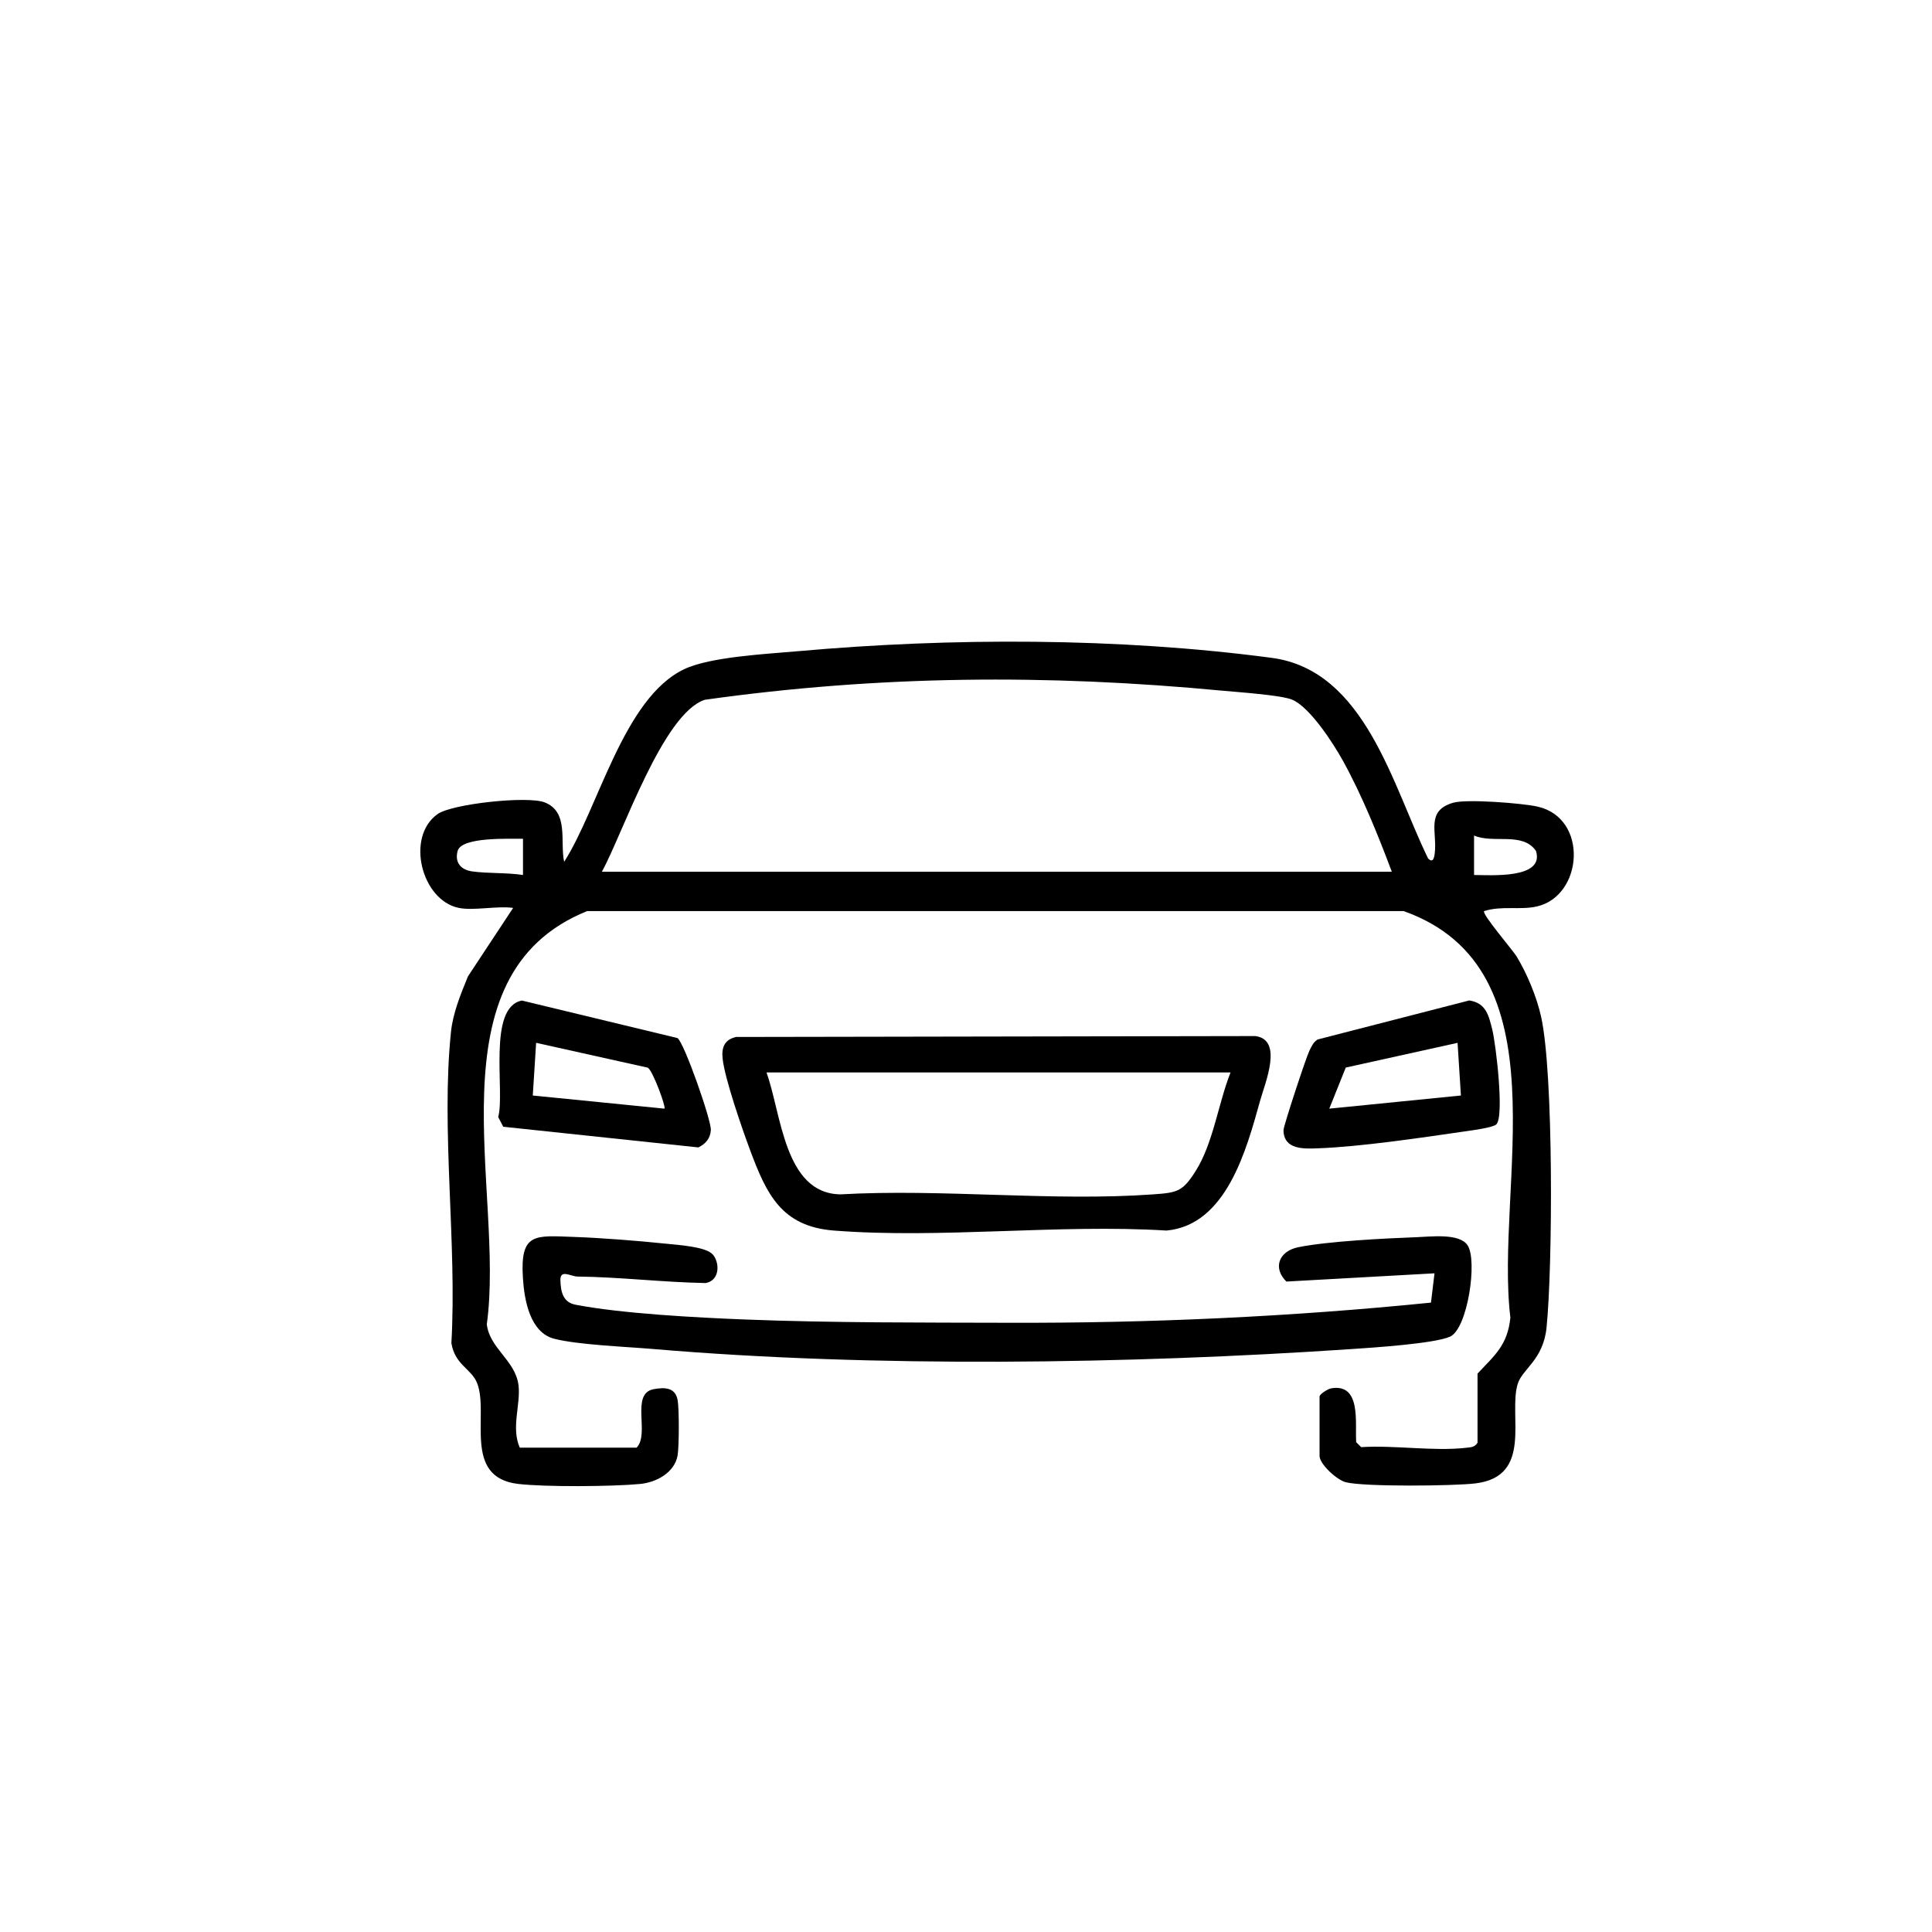 <?xml version="1.0" encoding="UTF-8"?>
<svg xmlns="http://www.w3.org/2000/svg" id="Layer_1" data-name="Layer 1" width="300" height="300" viewBox="0 0 300 300">
  <path d="M71.24,140.98c-5.79-1.19-8.28-11-3.31-14.56,2.25-1.61,13.99-2.86,16.64-1.83,3.82,1.49,2.35,6.12,3.03,9.23,5.33-8.29,9.21-25.43,18.64-29.91,4.07-1.93,12.85-2.36,17.65-2.79,23.81-2.13,49.86-2.12,73.58,1.03,14.55,1.93,18.76,19.89,24.29,31.16.74.73.92-.05,1.02-.76.43-3.33-1.45-6.65,2.86-7.9,2.09-.61,10.72.06,13.12.6,7.94,1.8,7.06,13.85-.1,15.5-2.61.6-5.54-.15-8.21.73-.39.42,4.47,6.09,5.02,6.99,1.65,2.7,3.16,6.35,3.84,9.44,1.94,8.78,1.8,38.62.84,48.21-.51,5.08-3.78,6.43-4.49,8.8-1.47,4.9,2.45,14.33-6.55,15.42-3.35.41-17.28.55-20.14-.18-1.39-.36-4.07-2.8-4.07-4.1v-9.2c0-.37,1.26-1.18,1.81-1.28,4.71-.81,3.68,5.4,3.88,8.36l.77.77c5.13-.33,11.32.68,16.31.1.74-.09,1.31-.06,1.76-.79v-10.73c2.7-2.87,4.67-4.44,5.1-8.69-2.46-20.47,8.66-54.18-16.58-63.13h-126.77c-24.73,9.96-12.73,43.48-15.59,64.17.45,3.77,4.42,5.58,4.92,9.43.38,2.95-1.18,6.61.2,9.72h18.14c2.1-2.12-1.01-8.41,2.66-9.08,1.69-.31,3.34-.29,3.71,1.68.25,1.33.24,7.3-.01,8.65-.49,2.66-3.34,4.16-5.83,4.39-4.32.41-14.72.49-18.95-.01-8.68-1.04-4.45-10.84-6.34-15.64-.9-2.28-3.43-2.79-4-6.22.89-15.45-1.64-33.18-.06-48.36.31-2.94,1.53-5.89,2.64-8.6l7.01-10.62c-2.49-.35-6.13.47-8.43,0ZM93.47,135.36h122.65c-2.09-5.57-4.66-11.94-7.58-17.21-1.48-2.68-5.1-8.31-7.88-9.5-1.7-.72-8.52-1.18-10.86-1.4-27.16-2.58-53.29-2.39-80.35,1.41-6.51,2.1-12.74,20.77-15.98,26.69ZM228.89,135.87c2.55,0,10.97.66,9.62-3.73-2.07-3.03-6.61-1.09-9.62-2.4v6.13ZM81.21,130.24c-2.07.04-9.55-.34-10.15,1.9-.49,1.83.55,2.93,2.25,3.17,2.41.34,5.39.17,7.9.56v-5.63Z"></path>
  <path d="M110.69,194.79c1.17,1.45,1,4.11-1.14,4.44-6.65-.12-13.25-.93-19.91-1.01-.98-.01-2.66-1.18-2.62.55.04,1.84.42,3.45,2.32,3.82,7.14,1.39,18.88,2.01,26.34,2.3,13.45.53,27.47.47,40.88.51,21.94.07,43.85-.93,65.64-3.13l.55-4.55-23,1.28c-2.18-2.15-1.12-4.73,1.83-5.33,4.55-.93,13.5-1.38,18.37-1.56,2.27-.08,6.66-.65,7.93,1.25,1.58,2.34.02,12.95-2.71,14.19-2.39,1.09-12.21,1.73-15.43,1.94-34.37,2.32-74.09,2.9-108.36-.02-4.21-.36-11.52-.63-15.29-1.58-3.78-.95-4.67-5.95-4.89-9.42-.46-7.12,1.86-6.61,7.93-6.4,4.31.15,9.96.6,14.28,1.05,1.81.19,6.27.46,7.26,1.68Z"></path>
  <path d="M114.28,161.02l80.65-.14c4.36.56,1.53,7.22.75,10-2.13,7.65-5.25,19.36-14.55,20.2-16.79-1.03-35.04,1.3-51.65,0-8.15-.64-10.46-5.66-13.02-12.53-1.21-3.23-3.91-11.03-4.25-14.15-.19-1.72.27-2.97,2.07-3.37ZM191.08,166.53h-72.06c2.32,6.38,2.74,18.8,11.48,18.93,15.85-.9,32.88,1.13,48.59,0,3.79-.27,4.56-.45,6.58-3.64,2.73-4.33,3.5-10.49,5.41-15.29Z"></path>
  <path d="M232.35,174.59c-.52.51-3.78.93-4.8,1.08-6.77.98-16.25,2.4-22.91,2.64-2.19.08-5.3.24-5.34-2.82,0-.65,3.51-11.3,4.01-12.3.34-.69.6-1.34,1.29-1.78l23.54-6.06c2.64.4,3.03,2.36,3.58,4.52.55,2.19,1.9,13.48.63,14.72ZM226.34,161.93l-17.37,3.84-2.56,6.38,20.44-2.04-.52-8.18Z"></path>
  <path d="M81.07,155.37l24.13,5.82c1.02.67,5.27,12.76,5.18,14.29-.08,1.29-.81,2.15-1.94,2.69l-30.3-3.21-.78-1.52c1.09-3.86-1.74-17.09,3.71-18.08ZM103.18,172.15c.26-.23-1.78-5.83-2.58-6.36l-17.35-3.86-.52,8.18,20.44,2.04Z"></path>
</svg>
